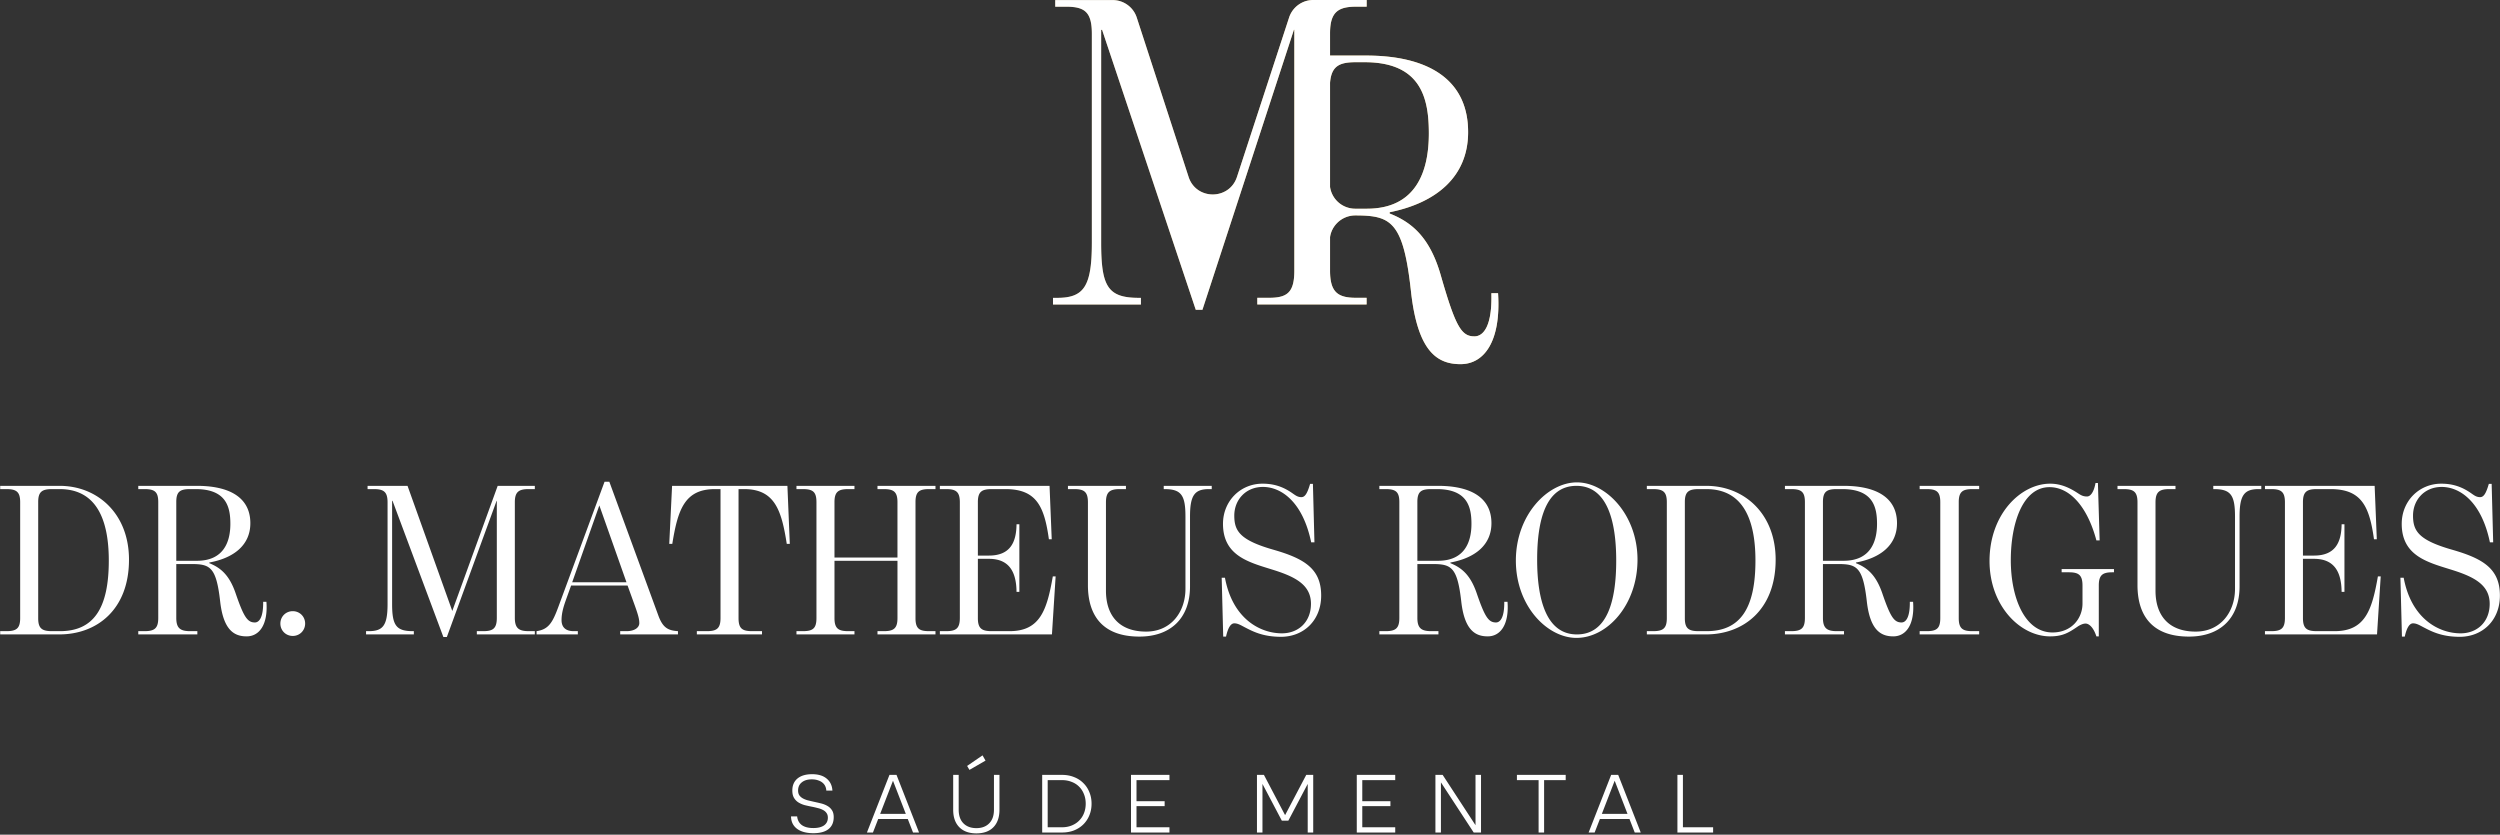 <svg xmlns="http://www.w3.org/2000/svg" width="1261" height="421" fill="none"><rect width="100%" height="100%" fill="#333333" stroke="none"/><path fill="#fff" d="M846.09 390.85h2.777v26.424h15.23v2.647H846.09V390.85Zm-33.425 0h3.558l11.368 29.071h-3.037l-2.647-6.812h-14.926l-2.647 6.812h-3.038l11.369-29.071Zm8.244 19.656-6.465-16.706-6.465 16.706h12.93Zm-44.841-17.01h-10.935v-2.646h24.603v2.646h-10.891v26.425h-2.777v-26.425Zm-52.039-2.646h3.645l16.575 25.383V390.85h2.777v29.071h-3.688l-16.532-25.296v25.296h-2.777V390.85Zm-39.67 0h19.395v2.646h-16.618v10.631h14.189v2.473h-14.189v10.674h16.618v2.647h-19.395V390.85Zm-50.348 0h3.514l10.674 20.306 10.675-20.306h3.514v29.071h-2.777v-24.515l-9.763 18.527h-3.297l-9.763-18.527v24.515h-2.777V390.85Zm-63.535 0h19.395v2.646h-16.618v10.631h14.188v2.473h-14.188v10.674h16.618v2.647h-19.395V390.85Zm-44.798 29.071V390.85h9.98c2.199 0 4.209.361 6.031 1.084 1.823.695 3.385 1.693 4.687 2.994 1.33 1.273 2.357 2.806 3.08 4.6.752 1.764 1.128 3.717 1.128 5.857 0 2.141-.376 4.108-1.128 5.902a13.554 13.554 0 0 1-3.08 4.599c-1.302 1.273-2.864 2.271-4.687 2.994-1.822.694-3.832 1.041-6.031 1.041h-9.98Zm2.777-2.647h7.203c1.765 0 3.37-.289 4.816-.867 1.476-.579 2.734-1.389 3.775-2.43a10.66 10.66 0 0 0 2.474-3.732c.607-1.475.911-3.095.911-4.86 0-1.793-.304-3.413-.911-4.859-.579-1.476-1.403-2.734-2.474-3.775-1.041-1.042-2.299-1.837-3.775-2.387-1.446-.578-3.051-.868-4.816-.868h-7.203v23.778Zm-35.953 3.081c-3.703 0-6.581-1.041-8.635-3.124-2.054-2.083-3.081-5.019-3.081-8.808V390.85h2.777v17.573c0 2.95.796 5.236 2.387 6.856 1.62 1.619 3.804 2.429 6.552 2.429 2.719 0 4.874-.81 6.465-2.429 1.591-1.62 2.386-3.906 2.386-6.856V390.85h2.777v17.573c0 3.789-1.012 6.725-3.037 8.808s-4.889 3.124-8.591 3.124Zm-4.687-34.018 7.767-5.337 1.519 2.647-8.114 4.686-1.172-1.996Zm-39.173 4.513h3.558l11.368 29.071h-3.037l-2.647-6.812h-14.926l-2.647 6.812h-3.038l11.369-29.071Zm8.244 19.656-6.465-16.706-6.465 16.706h12.93Zm-57.235-11.759c0-2.604.868-4.629 2.603-6.075 1.765-1.446 4.224-2.17 7.377-2.17 3.153 0 5.612.753 7.376 2.257 1.765 1.475 2.719 3.485 2.864 6.031h-3.081a5.757 5.757 0 0 0-.521-2.213 4.886 4.886 0 0 0-1.388-1.779c-.608-.521-1.374-.926-2.3-1.215-.896-.318-1.938-.477-3.124-.477-2.112 0-3.789.506-5.033 1.519-1.244.983-1.866 2.357-1.866 4.122 0 .983.217 1.793.651 2.43.434.607 1.012 1.113 1.736 1.518.723.405 1.562.738 2.516.998.955.232 1.938.463 2.951.694 1.215.261 2.415.536 3.601.825 1.215.289 2.3.709 3.254 1.258.984.55 1.765 1.273 2.344 2.17.607.896.911 2.068.911 3.514 0 2.633-.868 4.643-2.604 6.032-1.735 1.388-4.281 2.082-7.636 2.082-3.501 0-6.249-.737-8.245-2.213-1.996-1.504-3.008-3.587-3.037-6.248h3.081c.202 1.909.998 3.37 2.386 4.383 1.389.983 3.312 1.475 5.771 1.475 2.343 0 4.151-.448 5.424-1.345 1.273-.926 1.909-2.213 1.909-3.862 0-.983-.231-1.779-.694-2.386-.434-.637-1.027-1.143-1.779-1.519-.752-.405-1.62-.723-2.604-.955a41.856 41.856 0 0 0-2.993-.694 78.127 78.127 0 0 1-3.559-.781 12.455 12.455 0 0 1-3.167-1.345 6.857 6.857 0 0 1-2.256-2.3c-.579-.954-.868-2.198-.868-3.731Zm841.029-77.542c-9.31 0-14.46-2.848-18.29-4.821-2.08-1.095-3.51-1.972-5.26-1.972s-3.18 2.192-4.16 6.684h-1.43l-.77-29.691h1.65c3.83 20.707 17.75 28.047 28.7 28.047 8.33 0 14.68-5.697 14.68-14.9 0-9.97-8.65-13.914-20.05-17.42-11.61-3.615-24.32-7.012-24.32-22.898 0-11.503 8.77-20.268 19.94-20.268 6.14 0 10.74 1.753 15.23 4.93 1.42.986 2.52 1.863 4.38 1.863 1.76 0 2.96-1.753 4.38-6.683h1.43l.77 29.471h-1.65c-4.27-20.597-15.23-27.938-24.32-27.938-8.76 0-14.46 6.574-14.46 14.462 0 7.779 2.85 12.38 19.72 17.201 15.67 4.492 24.1 9.641 24.1 23.117 0 12.709-8.98 20.816-20.27 20.816ZM1142.44 320v-1.644h3.18c5.04 0 6.9-1.424 6.9-6.683v-58.285c0-5.259-1.86-6.683-6.9-6.683h-3.18v-1.643h55.33l1.09 26.951h-1.42c-2.3-16.543-6.25-25.308-21.91-25.308h-6.91c-5.04 0-7.01 1.315-7.01 6.573v26.952h5.59c10.74 0 13.8-6.683 13.91-15.777h1.43v34.073h-1.43c-.11-9.203-3.06-16.653-13.91-16.653h-5.59v29.91c0 5.259 1.97 6.573 7.01 6.573h8.99c15.45 0 18.84-10.736 21.8-27.608h1.42L1198.97 320h-56.53Zm-38.33 1.095c-18.95 0-25.96-11.065-25.96-25.965v-41.742c0-5.259-1.86-6.683-6.9-6.683h-3.18v-1.643h29.25v1.643h-3.07c-5.04 0-7.01 1.424-7.01 6.683v44.59c0 12.49 6.68 20.598 20.27 20.598 12.71 0 19.83-10.08 19.83-21.584v-36.483c0-10.846-2.19-13.804-10.63-13.804h-.33v-1.643h24.22v1.643h-1.32c-7.23 0-9.64 2.958-9.64 13.804v35.278c0 15.996-9.75 25.308-25.53 25.308Zm-70.03-.109c-15.12 0-30.56-15.448-30.56-38.017 0-23.774 15.88-39.003 30.56-39.003 5.59 0 10.08 2.191 14.36 5.04 1.2.767 2.3 1.424 4.27 1.424 1.64 0 3.4-1.972 4.27-6.793h1.21l.87 28.924h-1.64c-4.6-17.201-13.48-26.842-23.66-26.842-13.37 0-19.51 17.967-19.51 36.812 0 19.172 7.13 36.483 21.04 36.483 9.64 0 15.12-7.122 15.12-14.572v-9.093c0-5.368-1.97-6.683-6.9-6.683h-3.62v-1.643h26.4v1.643h-.76c-4.93 0-6.9 1.315-6.9 6.683v25.637h-1.21c-1.42-4.383-3.62-6.464-5.48-6.464-1.2 0-2.63.657-3.83 1.424-4.49 3.068-7.56 5.04-14.03 5.04ZM968.271 320v-1.644h3.506c5.04 0 6.902-1.314 6.902-6.573v-58.505c0-5.258-1.862-6.573-6.902-6.573h-3.506v-1.643h30.019v1.643h-3.396c-4.93 0-6.902 1.315-6.902 6.573v58.505c0 5.259 1.972 6.573 6.902 6.573h3.396V320h-30.019Zm-13.282.986c-6.245 0-11.723-3.068-13.366-17.639-1.973-17.529-5.15-18.844-14.681-18.844h-7.45v27.17c0 5.15 1.972 6.684 7.011 6.684h3.616V320h-29.8v-1.643h3.177c5.149 0 6.902-1.534 6.902-6.684v-58.394c0-5.15-1.753-6.574-6.902-6.574h-3.177v-1.643h29.143c16.433-.11 27.389 5.587 27.389 18.844 0 10.956-8.217 17.529-20.706 19.83v.329c5.697 2.3 10.079 5.916 13.256 15.119 4.163 12.161 6.026 14.79 9.751 14.79 1.972 0 4.273-2.191 4.163-10.408h1.644c.876 11.723-3.725 17.42-9.97 17.42ZM929.9 282.859c13.476 0 16.872-9.531 16.872-18.625 0-8.436-1.972-17.529-17.53-17.529h-2.739c-5.039 0-7.011 1.205-7.011 6.464v29.69H929.9ZM830.667 320v-1.644h3.178c5.039 0 6.902-1.424 6.902-6.573v-58.505c0-5.149-1.863-6.573-6.902-6.573h-3.178v-1.643h30.02c18.844 0 34.949 13.804 34.949 37.25 0 25.308-16.324 37.688-35.168 37.688h-29.801Zm30.129-1.644c16.872 0 24.651-11.284 24.651-35.606 0-23.446-7.998-36.045-24.76-36.045h-3.835c-5.04 0-7.012 1.315-7.012 6.464v58.723c0 5.15 1.972 6.464 7.012 6.464h3.944Zm-65.623 3.397c-14.681 0-30.567-15.996-30.567-39.003 0-23.117 16.105-39.441 30.786-39.441 14.571 0 30.567 16.214 30.567 39.003 0 22.788-15.229 39.441-30.786 39.441Zm.219-1.753c15.338 0 19.83-16.982 19.83-37.25 0-20.269-4.711-37.688-20.049-37.688s-19.83 16.981-19.83 37.25c0 20.268 4.711 37.688 20.049 37.688Zm-44.97.986c-6.245 0-11.723-3.068-13.366-17.639-1.972-17.529-5.15-18.844-14.681-18.844h-7.45v27.17c0 5.15 1.972 6.684 7.012 6.684h3.615V320h-29.8v-1.643h3.177c5.149 0 6.902-1.534 6.902-6.684v-58.394c0-5.15-1.753-6.574-6.902-6.574h-3.177v-1.643h29.143c16.433-.11 27.389 5.587 27.389 18.844 0 10.956-8.217 17.529-20.706 19.83v.329c5.697 2.3 10.079 5.916 13.256 15.119 4.164 12.161 6.026 14.79 9.751 14.79 1.972 0 4.273-2.191 4.163-10.408h1.644c.876 11.723-3.725 17.42-9.97 17.42Zm-25.089-38.127c13.476 0 16.872-9.531 16.872-18.625 0-8.436-1.972-17.529-17.529-17.529h-2.739c-5.04 0-7.012 1.205-7.012 6.464v29.69h10.408Zm-79.198 38.346c-9.313 0-14.462-2.848-18.297-4.821-2.081-1.095-3.506-1.972-5.259-1.972-1.752 0-3.177 2.192-4.163 6.684h-1.424l-.767-29.691h1.643c3.835 20.707 17.749 28.047 28.705 28.047 8.326 0 14.681-5.697 14.681-14.9 0-9.97-8.655-13.914-20.049-17.42-11.614-3.615-24.323-7.012-24.323-22.898 0-11.503 8.765-20.268 19.94-20.268 6.135 0 10.737 1.753 15.229 4.93 1.424.986 2.52 1.863 4.382 1.863 1.753 0 2.958-1.753 4.383-6.683h1.424l.767 29.471h-1.644c-4.272-20.597-15.228-27.938-24.322-27.938-8.764 0-14.462 6.574-14.462 14.462 0 7.779 2.849 12.38 19.721 17.201 15.667 4.492 24.103 9.641 24.103 23.117 0 12.709-8.984 20.816-20.268 20.816Zm-71.414-.11c-18.954 0-25.966-11.065-25.966-25.965v-41.742c0-5.259-1.862-6.683-6.902-6.683h-3.177v-1.643h29.252v1.643h-3.068c-5.039 0-7.011 1.424-7.011 6.683v44.59c0 12.49 6.683 20.598 20.268 20.598 12.709 0 19.83-10.08 19.83-21.584v-36.483c0-10.846-2.191-13.804-10.627-13.804h-.329v-1.643h24.213v1.643h-1.315c-7.231 0-9.641 2.958-9.641 13.804v35.278c0 15.996-9.751 25.308-25.527 25.308ZM474.066 320v-1.644h3.178c5.039 0 6.902-1.424 6.902-6.683v-58.285c0-5.259-1.863-6.683-6.902-6.683h-3.178v-1.643h55.328l1.095 26.951h-1.424c-2.301-16.543-6.245-25.308-21.912-25.308h-6.902c-5.04 0-7.012 1.315-7.012 6.573v26.952h5.588c10.736 0 13.804-6.683 13.914-15.777h1.424v34.073h-1.424c-.11-9.203-3.068-16.653-13.914-16.653h-5.588v29.91c0 5.259 1.972 6.573 7.012 6.573h8.984c15.448 0 18.844-10.736 21.802-27.608h1.424L530.599 320h-56.533Zm-72.326 0v-1.644h3.177c5.04 0 6.903-1.314 6.903-6.573v-58.505c0-5.258-1.863-6.573-6.903-6.573h-3.177v-1.643h29.252v1.643h-3.067c-5.04 0-7.012 1.315-7.012 6.573v27.938h31.772v-27.938c0-5.258-1.972-6.573-6.902-6.573h-3.177v-1.643h29.252v1.643h-3.177c-5.04 0-6.902 1.315-6.902 6.573v58.505c0 5.259 1.862 6.573 6.902 6.573h3.177V320h-29.252v-1.644h3.177c4.93 0 6.902-1.314 6.902-6.573v-28.924h-31.772v28.924c0 5.259 1.972 6.573 7.012 6.573h3.067V320H401.74Zm-50.252 0v-1.644h5.039c4.931 0 6.903-1.314 6.903-6.573v-65.078h-2.849c-15.448 0-18.734 10.737-21.473 27.609h-1.534l1.424-29.252h58.176l1.205 29.252h-1.534c-2.629-16.872-6.026-27.609-21.473-27.609h-2.849v65.078c0 5.259 1.863 6.573 6.902 6.573h4.93V320h-32.867Zm-80.842-1.644c6.135-.876 8.107-4.491 10.955-12.161l23.336-63.215h2.411l24.76 67.598c2.301 6.245 5.04 7.45 9.86 7.778V320h-29.142v-1.644h3.177c4.163 0 6.464-1.862 6.464-4.053 0-1.972-.548-4.054-2.191-8.655l-3.725-10.299h-28.486l-2.41 6.683c-1.095 3.068-2.41 6.793-2.41 10.737 0 3.615 2.081 5.587 6.135 5.587h2.082V320h-20.816v-1.644Zm17.967-24.65h27.39l-13.695-38.784-13.695 38.784Zm-64.973 27.609-25.637-68.694h-.219v52.15c0 10.846 2.191 13.585 10.518 13.585h.438V320h-24.103v-1.644h1.315c7.121 0 9.532-2.739 9.532-13.585v-51.383c0-5.259-1.863-6.683-6.903-6.683h-3.177v-1.643h20.159l22.569 63.105 22.898-63.105h18.734v1.643h-3.067c-4.93 0-7.012 1.315-7.012 6.573v58.395c0 5.259 2.082 6.683 7.012 6.683h3.067V320h-29.252v-1.644h3.287c4.93 0 6.793-1.424 6.793-6.683v-59.052h-.11l-25.089 68.694h-1.753Zm-75.971-.548c-3.506 0-6.245-2.739-6.245-6.245 0-3.506 2.739-6.245 6.245-6.245 3.506 0 6.245 2.739 6.245 6.245 0 3.506-2.739 6.245-6.245 6.245Zm-23.253.219c-6.244 0-11.722-3.068-13.366-17.639-1.972-17.529-5.149-18.844-14.68-18.844h-7.45v27.17c0 5.15 1.971 6.684 7.011 6.684h3.616V320h-29.8v-1.643h3.177c5.15 0 6.902-1.534 6.902-6.684v-58.394c0-5.15-1.753-6.574-6.902-6.574h-3.177v-1.643h29.142c16.434-.11 27.39 5.587 27.39 18.844 0 10.956-8.217 17.529-20.707 19.83v.329c5.697 2.3 10.08 5.916 13.257 15.119 4.163 12.161 6.026 14.79 9.751 14.79 1.972 0 4.273-2.191 4.163-10.408h1.643c.877 11.723-3.725 17.42-9.97 17.42Zm-25.088-38.127c13.475 0 16.872-9.531 16.872-18.625 0-8.436-1.973-17.529-17.53-17.529h-2.739c-5.04 0-7.012 1.205-7.012 6.464v29.69h10.409ZM.096 320v-1.644h3.177c5.04 0 6.902-1.424 6.902-6.573v-58.505c0-5.149-1.862-6.573-6.902-6.573H.096v-1.643h30.019c18.844 0 34.95 13.804 34.95 37.25C65.064 307.62 48.74 320 29.894 320H.096Zm30.128-1.644c16.872 0 24.651-11.284 24.651-35.606 0-23.446-7.998-36.045-24.76-36.045H26.28c-5.04 0-7.012 1.315-7.012 6.464v58.723c0 5.15 1.973 6.464 7.012 6.464h3.944Z"/><path fill="url(#a)" d="M689.348 3.358h-5.188c-9.221 0-13.285 2.694-13.285 13.466V28.02h18.105c30.849 0 51.535 11.68 51.536 38.612 0 22.453-15.986 35.677-39.584 40.428v.634c11.465 4.509 20.474 12.347 25.874 31.441 7.431 25.811 10.374 30.532 16.895 30.532 4.52 0 9.009-5.175 8.554-21.787h3.396l-.03.091c1.547 24.237-7.006 35.706-18.927 35.706-11.92 0-21.597-6.536-24.964-36.403-3.852-35.676-10.161-38.611-28.148-38.611a12.884 12.884 0 0 0-9.07 3.752c-1.916 1.911-3.238 4.388-3.637 7.2v16.887c0 10.772 3.822 13.708 13.043 13.708h5.399v3.359h-55.144v-3.359h6.066c9.221 0 12.618-2.905 12.618-13.708V15.039h-.212l-46.136 141.222h-3.366L555.884 15.039v.03h-.455V122.4c0 22.241 3.367 27.839 19.14 27.839h.91v3.36h-44.346v-3.36h2.032c13.498 0 17.563-5.598 17.563-27.839V17.097c0-10.773-3.368-13.708-12.832-13.708h-5.641V.03h28.937c5.551 0 10.495 3.571 12.194 8.836l26.146 80.37c3.822 11.801 20.536 11.801 24.388 0l26.299-80.4A12.837 12.837 0 0 1 662.412 0h26.936v3.358Zm-5.524 28.02c-8.365 0-12.272 2.026-12.949 10.392v52.504a12.822 12.822 0 0 0 12.707 10.998h5.854c25.206 0 31.273-19.335 31.273-37.945 0-17.308-3.58-35.948-32.396-35.948h-4.489Z"/><path fill="#fff" d="M689.348 3.358h-5.188c-9.221 0-13.285 2.694-13.285 13.466V28.02h18.105c30.849 0 51.535 11.68 51.536 38.612 0 22.453-15.986 35.677-39.584 40.428v.634c11.465 4.509 20.474 12.347 25.874 31.441 7.431 25.811 10.374 30.532 16.895 30.532 4.52 0 9.009-5.175 8.554-21.787h3.396l-.03.091c1.547 24.237-7.006 35.706-18.927 35.706-11.92 0-21.597-6.536-24.964-36.403-3.852-35.676-10.161-38.611-28.148-38.611a12.884 12.884 0 0 0-9.07 3.752c-1.916 1.911-3.238 4.388-3.637 7.2v16.887c0 10.772 3.822 13.708 13.043 13.708h5.399v3.359h-55.144v-3.359h6.066c9.221 0 12.618-2.905 12.618-13.708V15.039h-.212l-46.136 141.222h-3.366L555.884 15.039v.03h-.455V122.4c0 22.241 3.367 27.839 19.14 27.839h.91v3.36h-44.346v-3.36h2.032c13.498 0 17.563-5.598 17.563-27.839V17.097c0-10.773-3.368-13.708-12.832-13.708h-5.641V.03h28.937c5.551 0 10.495 3.571 12.194 8.836l26.146 80.37c3.822 11.801 20.536 11.801 24.388 0l26.299-80.4A12.837 12.837 0 0 1 662.412 0h26.936v3.358Zm-5.524 28.02c-8.365 0-12.272 2.026-12.949 10.392v52.504a12.822 12.822 0 0 0 12.707 10.998h5.854c25.206 0 31.273-19.335 31.273-37.945 0-17.308-3.58-35.948-32.396-35.948h-4.489Z"/><defs><linearGradient id="a" x1="531.133" x2="877.269" y1="220.128" y2="188.982" gradientUnits="userSpaceOnUse"><stop stop-color="#877042"/><stop offset=".576" stop-color="#C7A95F"/><stop offset="1" stop-color="#E9DBA6"/></linearGradient></defs></svg>